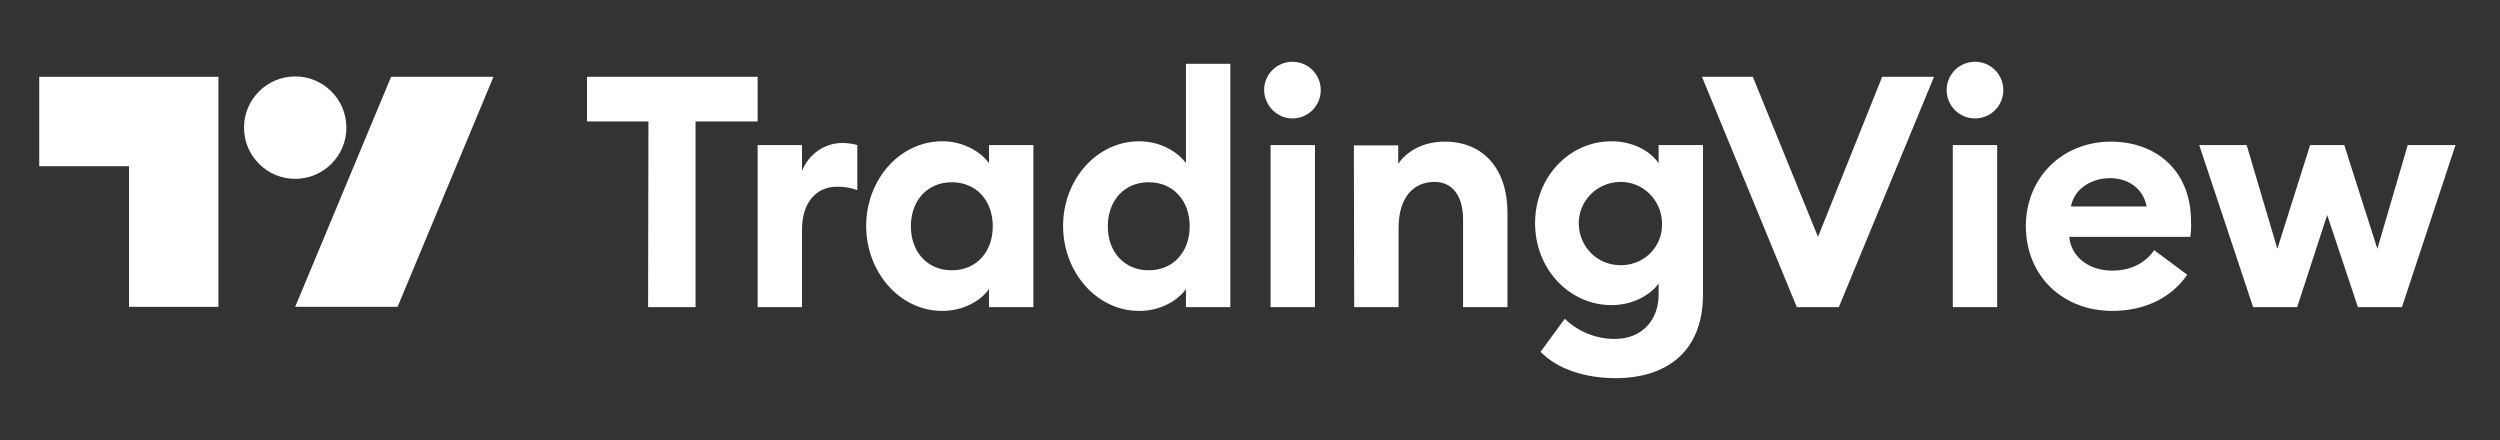 <svg width="159" height="28" viewBox="0 0 159 28" fill="none" xmlns="http://www.w3.org/2000/svg">
<rect x="0" y="0" width="159" height="28" fill="#333333" stroke="none"/>
<path d="M41.219 19.535H44.236V7.727H48.186V4.884H37.334V7.727H41.24L41.219 19.535Z" fill="white"/>
<path d="M48.186 19.535H51.008V14.608C51.008 12.893 51.898 11.873 53.243 11.873C53.678 11.873 54.112 11.938 54.524 12.09V9.225C54.22 9.138 53.895 9.094 53.569 9.094C52.44 9.094 51.42 9.811 51.008 10.874V9.225H48.186V19.535Z" fill="white"/>
<path d="M59.929 19.774C61.361 19.774 62.425 19.057 62.902 18.384V19.535H65.724V9.225H62.902V10.375C62.425 9.724 61.361 8.986 59.929 8.986C57.194 8.986 55.088 11.46 55.088 14.369C55.088 17.278 57.194 19.774 59.929 19.774ZM60.536 17.191C58.974 17.191 57.932 16.019 57.932 14.391C57.932 12.763 58.974 11.591 60.536 11.591C62.099 11.591 63.141 12.763 63.141 14.391C63.141 16.019 62.099 17.191 60.536 17.191Z" fill="white"/>
<path d="M72.453 19.774C73.885 19.774 74.949 19.057 75.426 18.384V19.535H78.248V4.059H75.426V10.375C74.949 9.724 73.885 8.986 72.453 8.986C69.718 8.986 67.612 11.46 67.612 14.369C67.612 17.277 69.718 19.774 72.453 19.774ZM73.06 17.191C71.498 17.191 70.456 16.018 70.456 14.391C70.456 12.763 71.498 11.591 73.06 11.591C74.623 11.591 75.665 12.763 75.665 14.391C75.665 16.018 74.623 17.191 73.06 17.191Z" fill="white"/>
<path d="M82.198 7.532C83.197 7.532 84 6.729 84 5.73C84 4.732 83.197 3.929 82.198 3.929C81.2 3.929 80.397 4.732 80.397 5.73C80.419 6.729 81.222 7.532 82.198 7.532ZM80.809 19.535H83.631V9.225H80.809V19.535Z" fill="white"/>
<path d="M86.127 19.535H88.949V14.499C88.949 12.524 89.926 11.569 91.228 11.569C92.4 11.569 93.051 12.481 93.051 13.957V19.535H95.873V13.501C95.873 10.809 94.397 9.008 91.879 9.008C90.533 9.008 89.492 9.594 88.927 10.419V9.247H86.106L86.127 19.535Z" fill="white"/>
<path d="M103.079 16.865C101.625 16.887 100.431 15.715 100.409 14.239C100.387 12.784 101.56 11.591 103.036 11.569C104.49 11.547 105.684 12.719 105.705 14.195V14.217C105.749 15.65 104.62 16.822 103.187 16.865C103.144 16.865 103.122 16.865 103.079 16.865ZM102.753 24.05C105.901 24.05 108.31 22.443 108.31 18.732V9.225H105.488V10.375C104.924 9.572 103.817 8.986 102.493 8.986C99.78 8.986 97.631 11.287 97.631 14.195C97.631 17.104 99.801 19.405 102.493 19.405C103.817 19.405 104.924 18.797 105.488 18.037V18.732C105.488 20.381 104.403 21.553 102.732 21.553C101.538 21.575 100.366 21.098 99.519 20.273L97.978 22.378C99.129 23.55 100.952 24.05 102.753 24.05Z" fill="white"/>
<path d="M114.279 19.535H116.949L123.005 4.884H119.706L115.625 15.064L111.479 4.884H108.245L114.279 19.535Z" fill="white"/>
<path d="M125.609 7.532C126.608 7.532 127.411 6.729 127.411 5.73C127.411 4.732 126.608 3.929 125.609 3.929C124.611 3.929 123.808 4.732 123.808 5.73C123.808 6.729 124.611 7.532 125.609 7.532ZM124.198 19.535H127.02V9.225H124.198V19.535Z" fill="white"/>
<path d="M134.335 19.774C136.505 19.774 138.155 18.862 139.11 17.473L137.005 15.91C136.527 16.626 135.637 17.212 134.335 17.212C132.967 17.212 131.752 16.453 131.6 15.064H139.305C139.349 14.738 139.37 14.412 139.349 14.087C139.349 10.723 136.983 9.008 134.27 9.008C131.122 9.008 128.843 11.33 128.843 14.391C128.865 17.647 131.274 19.774 134.335 19.774ZM131.708 13.132C131.969 11.873 133.163 11.33 134.205 11.33C135.246 11.33 136.288 11.895 136.527 13.132H131.708Z" fill="white"/>
<path d="M149.963 19.535H152.763L156.17 9.225H153.132L151.2 15.823L149.094 9.225H146.924L144.84 15.823L142.887 9.225H139.87L143.299 19.535H146.099L148.009 13.675L149.963 19.535Z" fill="white"/>
<path d="M13.891 19.513H8.205V10.571H2.496V4.884H13.891V19.513Z" fill="white"/>
<path d="M25.287 19.513H18.775L24.875 4.884H31.386L25.287 19.513Z" fill="white"/>
<path d="M18.775 11.374C20.573 11.374 22.031 9.916 22.031 8.118C22.031 6.32 20.573 4.862 18.775 4.862C16.977 4.862 15.52 6.32 15.52 8.118C15.52 9.916 16.977 11.374 18.775 11.374Z" fill="white"/>
</svg>
